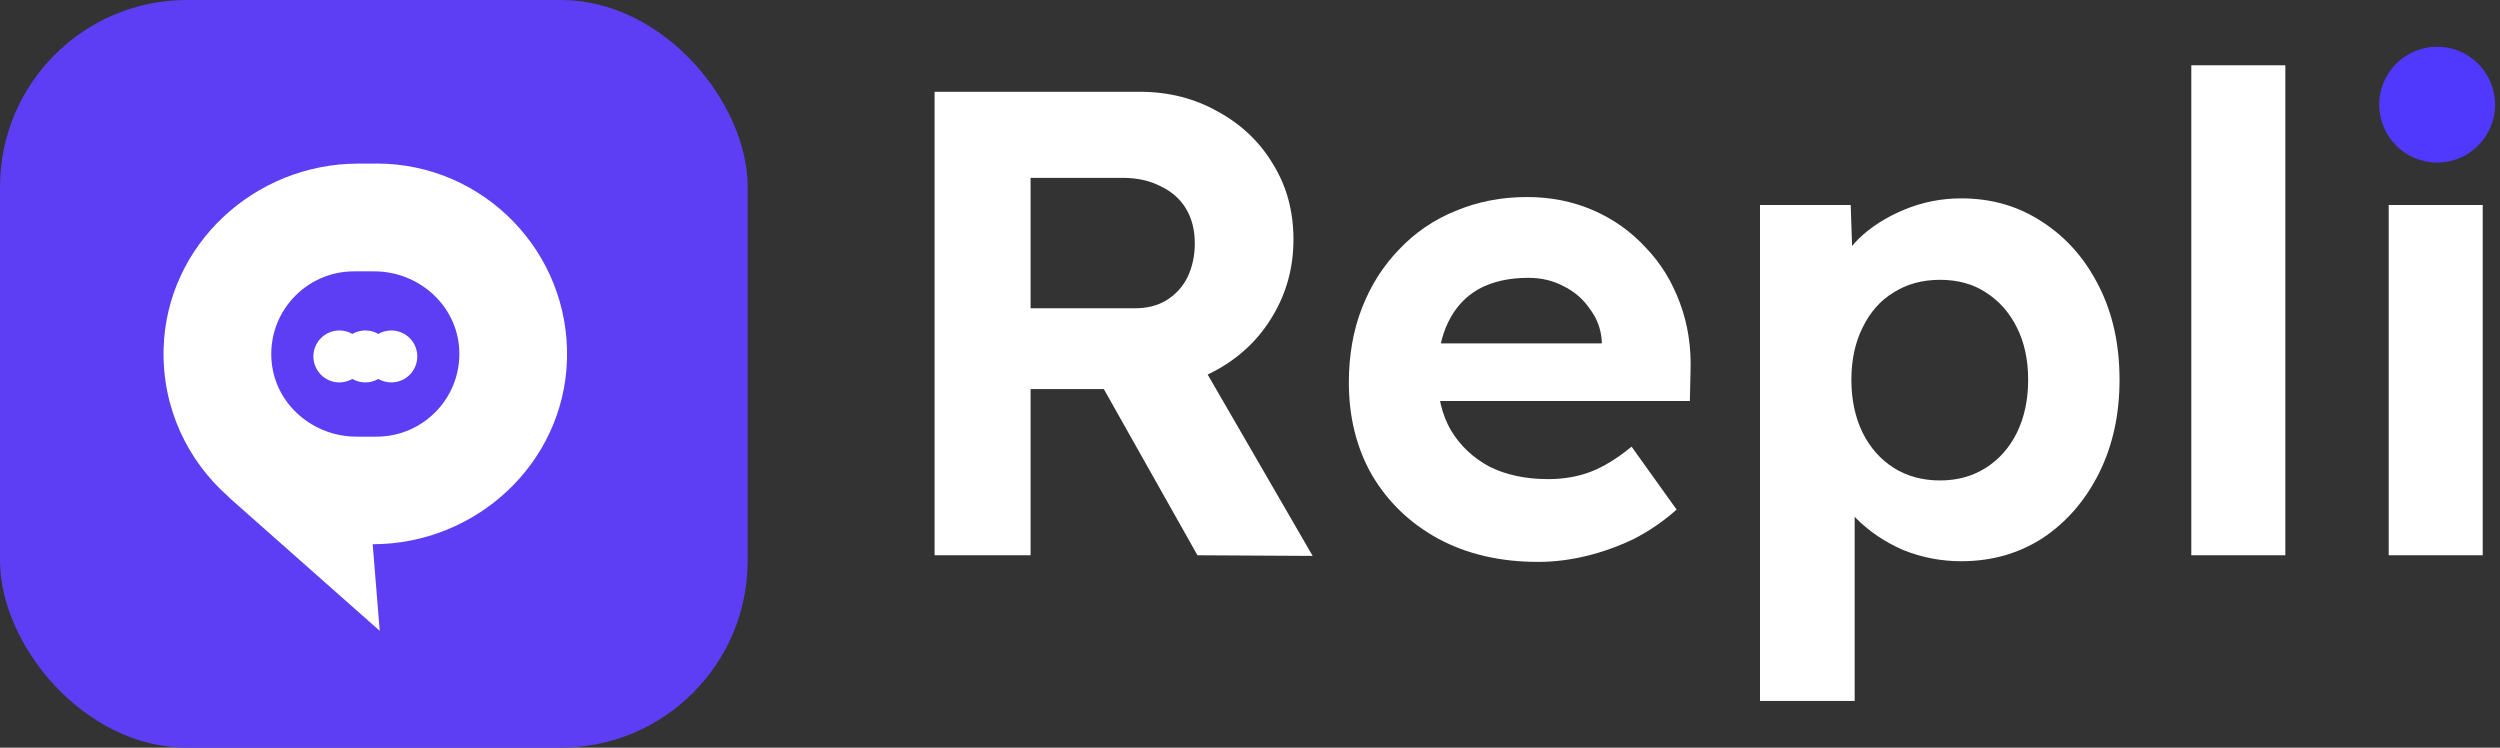 <svg width="107" height="32" viewBox="0 0 107 32" fill="none" xmlns="http://www.w3.org/2000/svg">
<rect x="0" y="0" width="107" height="32" fill="#333333" stroke="none"/>
<rect width="32" height="32" rx="8" fill="#5E3EF4"/>
<path d="M16.124 7.003H15.333C10.895 7.003 7.131 10.474 7.003 14.91C6.93 17.454 8.033 19.74 9.803 21.282H9.791L16.252 27L15.951 23.293C20.384 23.293 24.136 19.825 24.267 15.395C24.403 10.792 20.699 7 16.124 7V7.003ZM16.124 18.688H15.251C13.41 18.688 11.799 17.323 11.626 15.491C11.428 13.39 13.084 11.614 15.146 11.614H16.019C17.86 11.614 19.471 12.978 19.644 14.811C19.842 16.912 18.186 18.688 16.124 18.688Z" fill="white"/>
<path d="M15.637 15.255C15.637 14.641 15.139 14.144 14.525 14.144C13.911 14.144 13.413 14.641 13.413 15.255C13.413 15.869 13.911 16.367 14.525 16.367C15.139 16.367 15.637 15.869 15.637 15.255Z" fill="white"/>
<path d="M16.749 15.255C16.749 14.641 16.251 14.144 15.637 14.144C15.023 14.144 14.525 14.641 14.525 15.255C14.525 15.869 15.023 16.367 15.637 16.367C16.251 16.367 16.749 15.869 16.749 15.255Z" fill="white"/>
<path d="M17.86 15.255C17.86 14.641 17.363 14.144 16.748 14.144C16.134 14.144 15.637 14.641 15.637 15.255C15.637 15.869 16.134 16.367 16.748 16.367C17.363 16.367 17.86 15.869 17.86 15.255Z" fill="white"/>
<path d="M40 23.765V3.928H48.785C50.013 3.928 51.128 4.211 52.129 4.778C53.131 5.326 53.915 6.072 54.481 7.017C55.067 7.961 55.36 9.038 55.36 10.247C55.36 11.437 55.067 12.524 54.481 13.506C53.915 14.47 53.131 15.235 52.129 15.802C51.128 16.369 50.013 16.652 48.785 16.652H44.109V23.765H40ZM51.251 23.765L46.206 14.81L50.571 14.101L56.182 23.793L51.251 23.765ZM44.109 13.194H48.587C49.097 13.194 49.541 13.081 49.919 12.854C50.316 12.609 50.618 12.278 50.826 11.863C51.033 11.428 51.137 10.946 51.137 10.417C51.137 9.85 51.015 9.359 50.769 8.944C50.523 8.528 50.164 8.207 49.692 7.98C49.22 7.734 48.672 7.612 48.048 7.612H44.109V13.194Z" fill="white"/>
<path d="M65.836 24.049C64.211 24.049 62.785 23.718 61.557 23.057C60.348 22.395 59.403 21.488 58.723 20.336C58.062 19.183 57.731 17.861 57.731 16.369C57.731 15.197 57.92 14.13 58.298 13.166C58.676 12.203 59.205 11.371 59.885 10.672C60.565 9.954 61.368 9.406 62.294 9.029C63.238 8.632 64.258 8.433 65.354 8.433C66.374 8.433 67.319 8.622 68.188 9C69.057 9.378 69.803 9.907 70.427 10.587C71.069 11.248 71.561 12.042 71.901 12.968C72.241 13.875 72.392 14.857 72.354 15.915L72.326 17.162H60.281L59.63 14.697H69.01L68.556 15.207V14.583C68.519 14.073 68.349 13.62 68.046 13.223C67.763 12.807 67.395 12.486 66.941 12.259C66.488 12.014 65.978 11.891 65.411 11.891C64.58 11.891 63.871 12.052 63.285 12.373C62.719 12.694 62.284 13.166 61.982 13.79C61.679 14.413 61.528 15.169 61.528 16.057C61.528 16.964 61.717 17.748 62.095 18.409C62.492 19.07 63.04 19.59 63.739 19.968C64.457 20.327 65.297 20.506 66.261 20.506C66.922 20.506 67.527 20.402 68.075 20.194C68.623 19.986 69.208 19.628 69.832 19.117L71.759 21.81C71.211 22.301 70.606 22.716 69.945 23.057C69.284 23.378 68.604 23.623 67.905 23.793C67.206 23.963 66.516 24.049 65.836 24.049Z" fill="white"/>
<path d="M75.328 30V8.774H79.21L79.324 12.146L78.587 11.891C78.719 11.286 79.04 10.729 79.55 10.219C80.079 9.709 80.731 9.293 81.506 8.972C82.28 8.651 83.093 8.49 83.943 8.49C85.247 8.49 86.409 8.83 87.429 9.51C88.449 10.172 89.252 11.088 89.838 12.259C90.423 13.412 90.716 14.744 90.716 16.255C90.716 17.748 90.423 19.08 89.838 20.251C89.252 21.422 88.449 22.348 87.429 23.028C86.409 23.689 85.247 24.02 83.943 24.02C83.074 24.02 82.243 23.86 81.449 23.538C80.675 23.198 80.013 22.754 79.465 22.206C78.936 21.659 78.596 21.073 78.445 20.449L79.38 20.053V30H75.328ZM83.036 20.563C83.773 20.563 84.425 20.383 84.992 20.024C85.558 19.665 86.002 19.165 86.323 18.522C86.645 17.861 86.805 17.105 86.805 16.255C86.805 15.405 86.645 14.659 86.323 14.016C86.002 13.374 85.558 12.873 84.992 12.514C84.444 12.155 83.792 11.976 83.036 11.976C82.28 11.976 81.619 12.155 81.052 12.514C80.486 12.854 80.042 13.355 79.721 14.016C79.399 14.659 79.239 15.405 79.239 16.255C79.239 17.105 79.399 17.861 79.721 18.522C80.042 19.165 80.486 19.665 81.052 20.024C81.619 20.383 82.28 20.563 83.036 20.563Z" fill="white"/>
<path d="M93.788 23.765V2.794H97.812V23.765H93.788Z" fill="white"/>
<path d="M102.236 23.765V8.774H106.26V23.765H102.236Z" fill="white"/>
<path d="M106.789 4.48C106.789 3.11 105.679 2 104.31 2C102.94 2 101.83 3.11 101.83 4.48C101.83 5.849 102.94 6.959 104.31 6.959C105.679 6.959 106.789 5.849 106.789 4.48Z" fill="#5038FC"/>
</svg>
